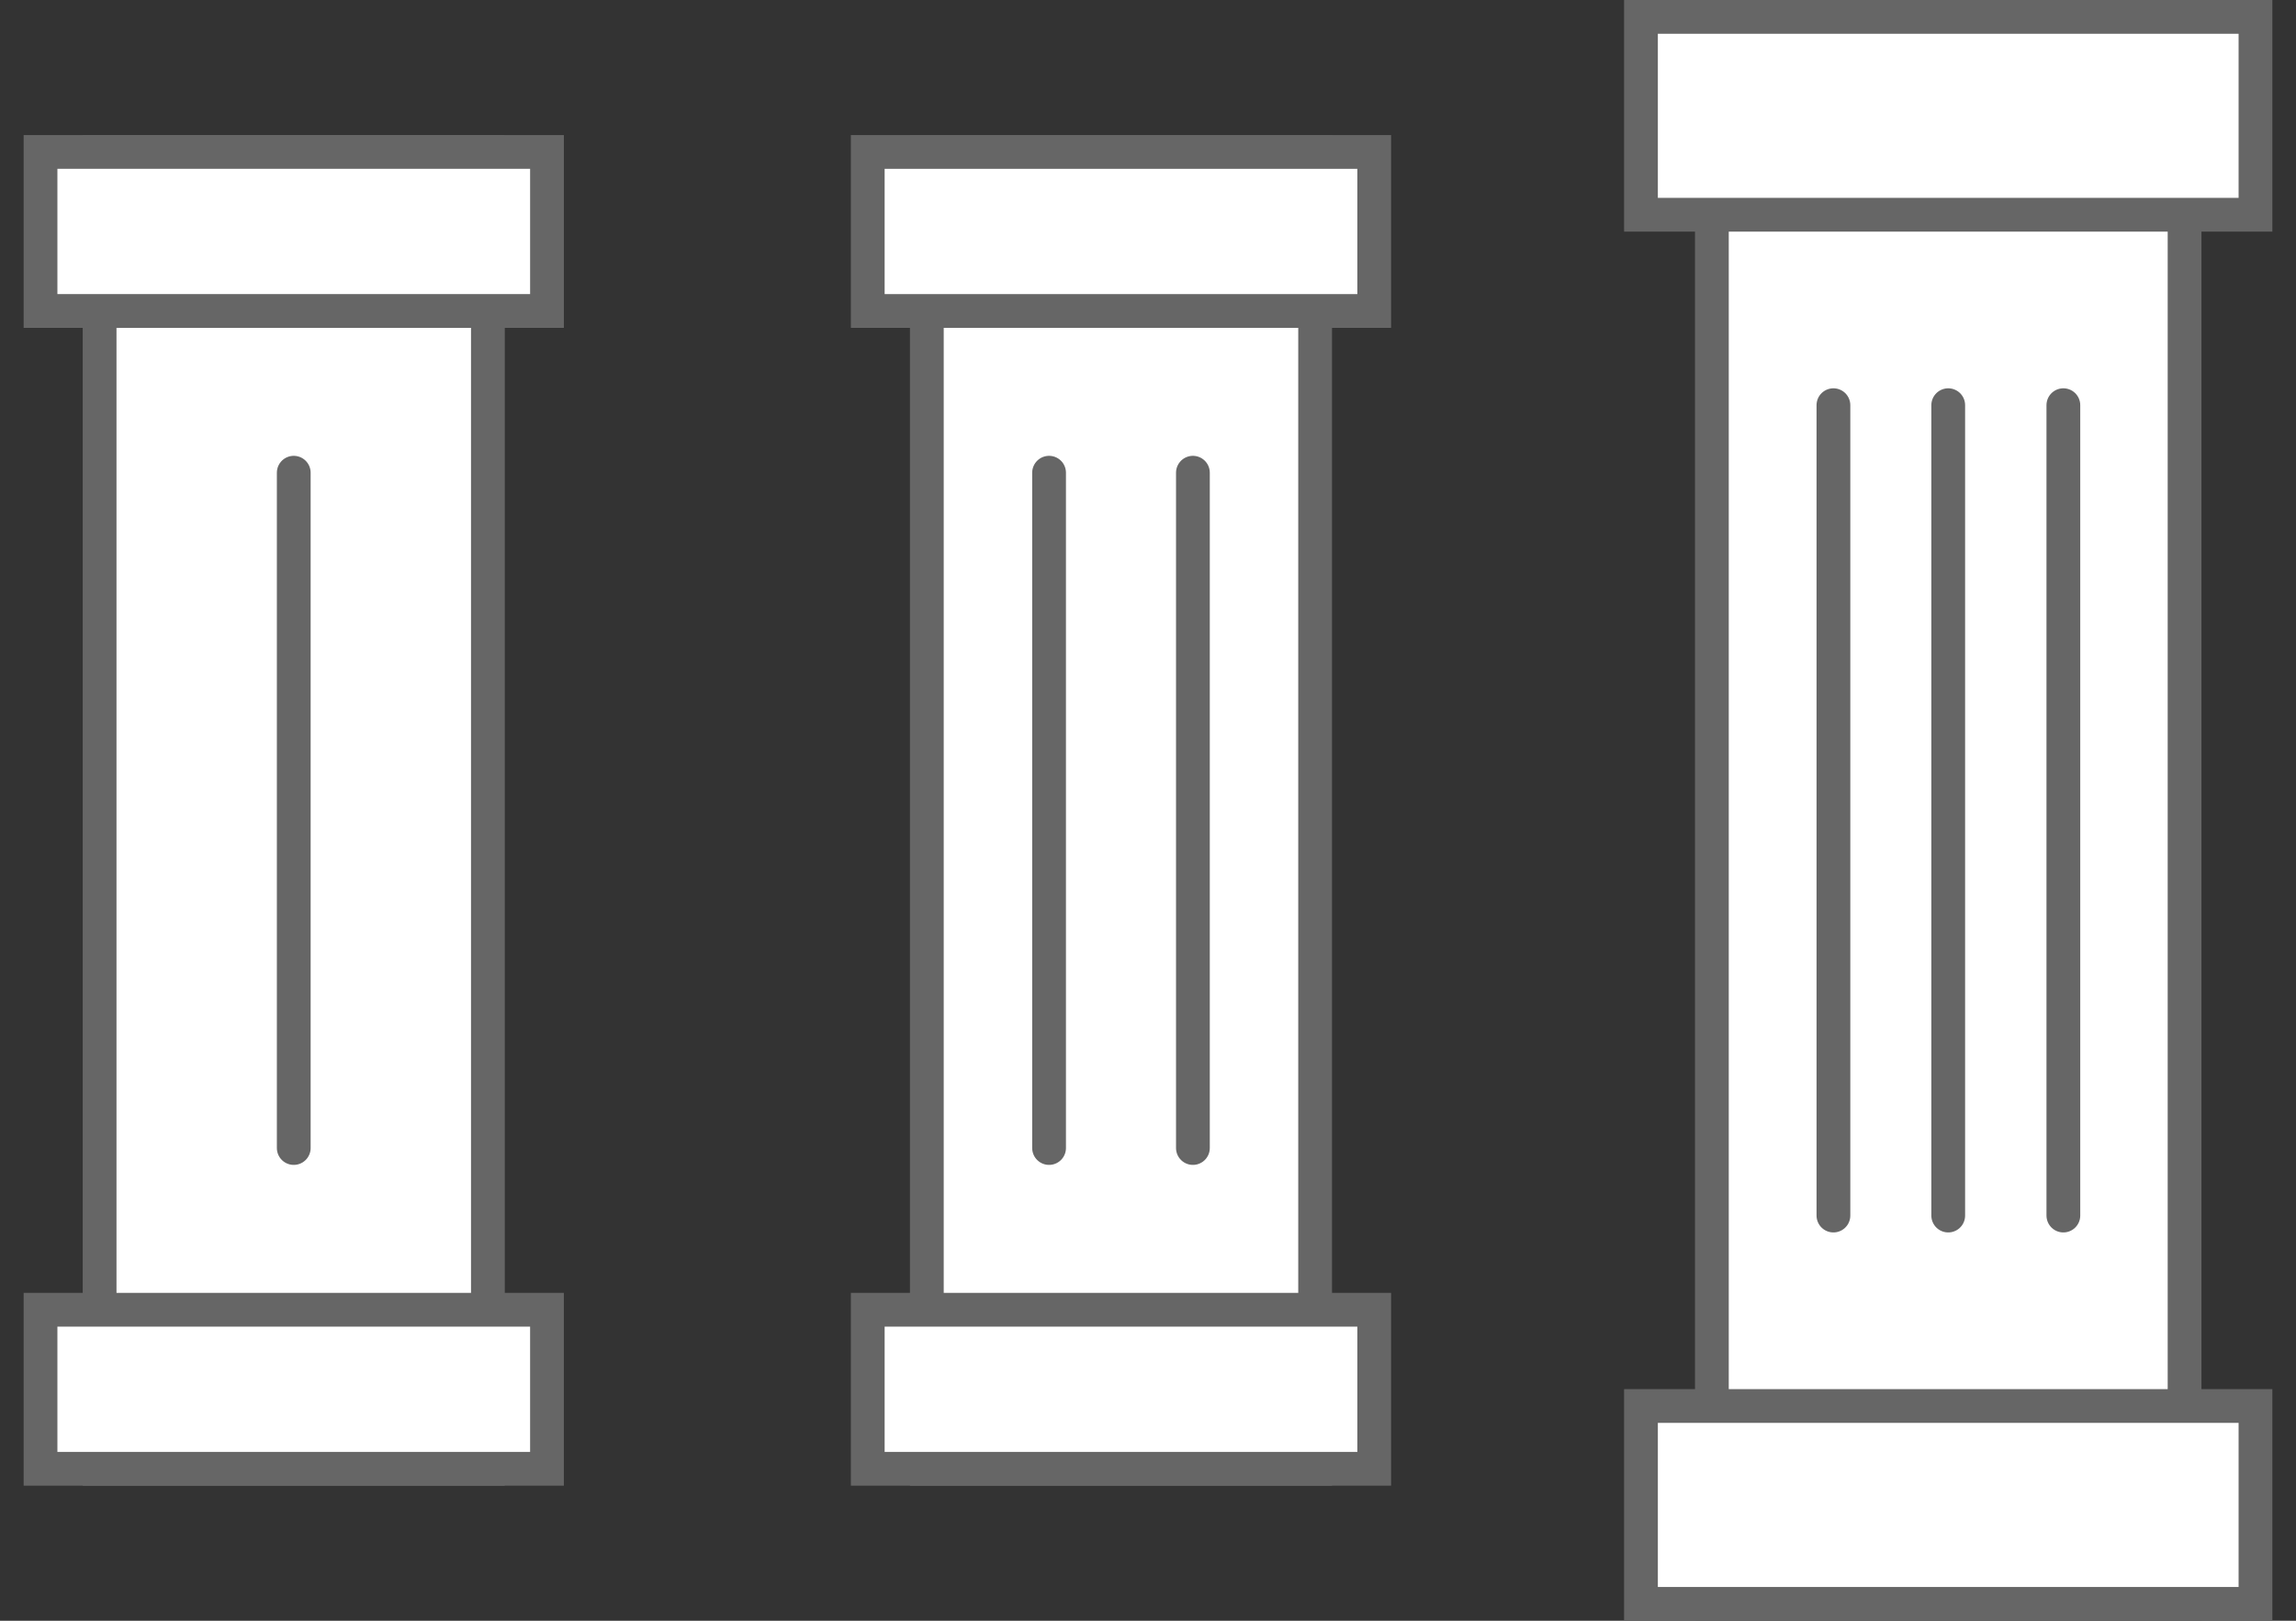 <?xml version="1.0" encoding="UTF-8"?> <svg xmlns="http://www.w3.org/2000/svg" id="_レイヤー_2" data-name="レイヤー 2" viewBox="0 0 68 48"><rect x="0" y="0" width="68" height="48" fill="#333333" stroke="none"/><defs><style> .cls-1, .cls-2 { fill: none; } .cls-2 { stroke: #666; stroke-linecap: round; stroke-linejoin: round; } .cls-3 { fill: #fff; } .cls-4 { fill: #666; } </style></defs><g id="_レイヤー_2-2" data-name="レイヤー 2"><g><rect class="cls-1" width="68" height="48"></rect><g><g><g><g><g><rect class="cls-3" x="2.95" y="4.5" width="11.5" height="39"></rect><path class="cls-4" d="M13.95,5v38H3.45V5h10.5M14.95,4H2.45v40h12.5V4h0Z"></path></g><g><rect class="cls-3" x="1.2" y="4.5" width="15" height="4.71"></rect><path class="cls-4" d="M15.7,5v3.71H1.7v-3.71h14M16.7,4H.7v5.71h16v-5.71h0Z"></path></g></g><g><rect class="cls-3" x="1.2" y="38.79" width="15" height="4.71"></rect><path class="cls-4" d="M15.7,39.29v3.71H1.7v-3.71h14M16.7,38.29H.7v5.71h16v-5.71h0Z"></path></g></g><line class="cls-2" x1="8.7" y1="14" x2="8.7" y2="34"></line></g><g><g><g><g><rect class="cls-3" x="27.45" y="4.5" width="11.5" height="39"></rect><path class="cls-4" d="M38.45,5v38h-10.5V5h10.5M39.45,4h-12.5v40h12.5V4h0Z"></path></g><g><rect class="cls-3" x="25.7" y="4.5" width="15" height="4.71"></rect><path class="cls-4" d="M40.2,5v3.71h-14v-3.71h14M41.2,4h-16v5.71h16v-5.71h0Z"></path></g></g><g><rect class="cls-3" x="25.7" y="38.79" width="15" height="4.71"></rect><path class="cls-4" d="M40.2,39.29v3.71h-14v-3.71h14M41.2,38.29h-16v5.71h16v-5.71h0Z"></path></g></g><g><line class="cls-2" x1="35.33" y1="14" x2="35.33" y2="34"></line><line class="cls-2" x1="31.07" y1="14" x2="31.07" y2="34"></line></g></g><g><g><g><g><rect class="cls-3" x="50.7" y=".5" width="14" height="47"></rect><path class="cls-4" d="M64.2,1v46h-13V1h13M65.2,0h-15v48h15V0h0Z"></path></g><g><rect class="cls-3" x="48.6" y=".5" width="18.2" height="5.86"></rect><path class="cls-4" d="M66.3,1v4.86h-17.2V1h17.2M67.3,0h-19.2v6.86h19.2V0h0Z"></path></g></g><g><rect class="cls-3" x="48.6" y="41.64" width="18.2" height="5.86"></rect><path class="cls-4" d="M66.3,42.14v4.86h-17.2v-4.86h17.2M67.3,41.14h-19.2v6.86h19.2v-6.86h0Z"></path></g></g><g><line class="cls-2" x1="57.7" y1="12" x2="57.7" y2="36"></line><line class="cls-2" x1="61.11" y1="12" x2="61.11" y2="36"></line><line class="cls-2" x1="54.3" y1="12" x2="54.3" y2="36"></line></g></g></g></g></g></svg> 